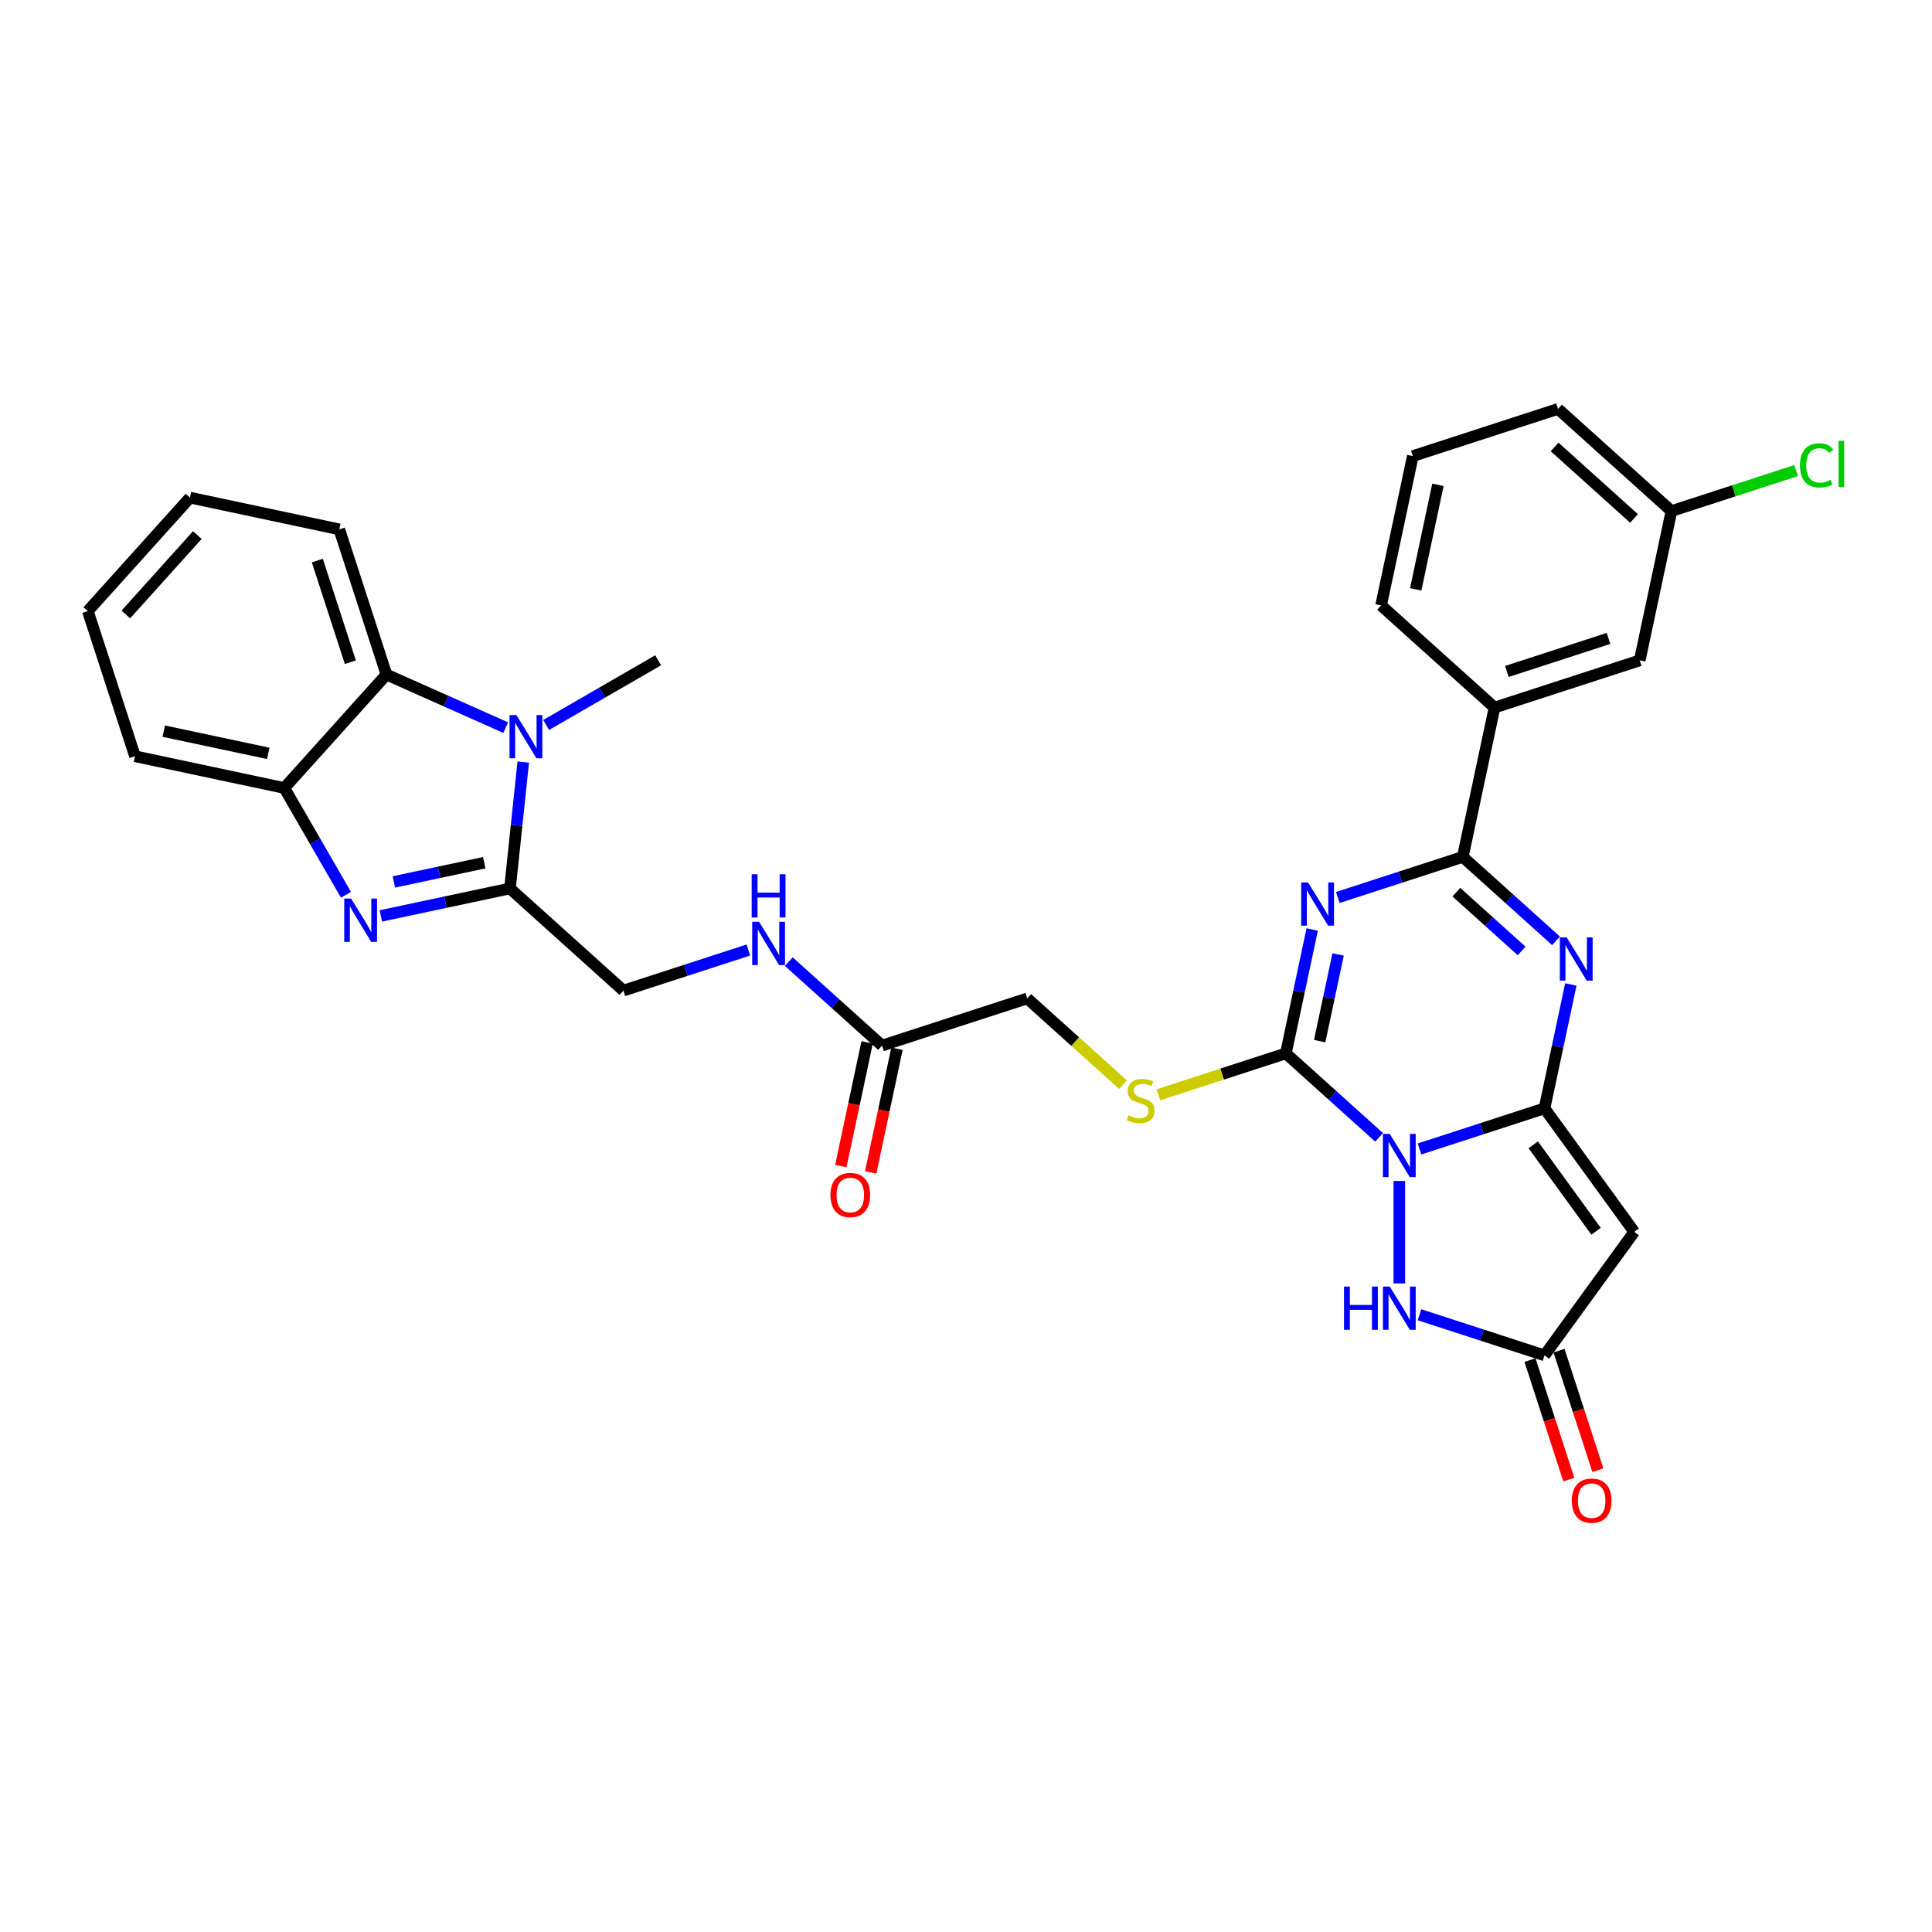 <?xml version='1.0' encoding='iso-8859-1'?>
<svg version='1.1' baseProfile='full'
              xmlns='http://www.w3.org/2000/svg'
                      xmlns:rdkit='http://www.rdkit.org/xml'
                      xmlns:xlink='http://www.w3.org/1999/xlink'
                  xml:space='preserve'
width='1000px' height='1000px' viewBox='0 0 1000 1000'>
<!-- END OF HEADER -->
<rect style='opacity:1.0;fill:#FFFFFF;stroke:none' width='1000' height='1000' x='0' y='0'> </rect>
<path class='bond-0' d='M 734.743,594.701 L 767.087,584.192' style='fill:none;fill-rule:evenodd;stroke:#0000FF;stroke-width:6px;stroke-linecap:butt;stroke-linejoin:miter;stroke-opacity:1' />
<path class='bond-0' d='M 767.087,584.192 L 799.43,573.683' style='fill:none;fill-rule:evenodd;stroke:#000000;stroke-width:6px;stroke-linecap:butt;stroke-linejoin:miter;stroke-opacity:1' />
<path class='bond-2' d='M 713.82,588.681 L 689.691,566.955' style='fill:none;fill-rule:evenodd;stroke:#0000FF;stroke-width:6px;stroke-linecap:butt;stroke-linejoin:miter;stroke-opacity:1' />
<path class='bond-2' d='M 689.691,566.955 L 665.562,545.229' style='fill:none;fill-rule:evenodd;stroke:#000000;stroke-width:6px;stroke-linecap:butt;stroke-linejoin:miter;stroke-opacity:1' />
<path class='bond-9' d='M 724.282,611.264 L 724.282,664.281' style='fill:none;fill-rule:evenodd;stroke:#0000FF;stroke-width:6px;stroke-linecap:butt;stroke-linejoin:miter;stroke-opacity:1' />
<path class='bond-3' d='M 799.43,573.683 L 806.245,541.621' style='fill:none;fill-rule:evenodd;stroke:#000000;stroke-width:6px;stroke-linecap:butt;stroke-linejoin:miter;stroke-opacity:1' />
<path class='bond-3' d='M 806.245,541.621 L 813.06,509.558' style='fill:none;fill-rule:evenodd;stroke:#0000FF;stroke-width:6px;stroke-linecap:butt;stroke-linejoin:miter;stroke-opacity:1' />
<path class='bond-8' d='M 799.43,573.683 L 845.874,637.608' style='fill:none;fill-rule:evenodd;stroke:#000000;stroke-width:6px;stroke-linecap:butt;stroke-linejoin:miter;stroke-opacity:1' />
<path class='bond-8' d='M 793.611,592.561 L 826.122,637.308' style='fill:none;fill-rule:evenodd;stroke:#000000;stroke-width:6px;stroke-linecap:butt;stroke-linejoin:miter;stroke-opacity:1' />
<path class='bond-1' d='M 679.192,481.104 L 672.377,513.166' style='fill:none;fill-rule:evenodd;stroke:#0000FF;stroke-width:6px;stroke-linecap:butt;stroke-linejoin:miter;stroke-opacity:1' />
<path class='bond-1' d='M 672.377,513.166 L 665.562,545.229' style='fill:none;fill-rule:evenodd;stroke:#000000;stroke-width:6px;stroke-linecap:butt;stroke-linejoin:miter;stroke-opacity:1' />
<path class='bond-1' d='M 692.605,494.008 L 687.835,516.452' style='fill:none;fill-rule:evenodd;stroke:#0000FF;stroke-width:6px;stroke-linecap:butt;stroke-linejoin:miter;stroke-opacity:1' />
<path class='bond-1' d='M 687.835,516.452 L 683.064,538.896' style='fill:none;fill-rule:evenodd;stroke:#000000;stroke-width:6px;stroke-linecap:butt;stroke-linejoin:miter;stroke-opacity:1' />
<path class='bond-4' d='M 692.452,464.541 L 724.795,454.032' style='fill:none;fill-rule:evenodd;stroke:#0000FF;stroke-width:6px;stroke-linecap:butt;stroke-linejoin:miter;stroke-opacity:1' />
<path class='bond-4' d='M 724.795,454.032 L 757.138,443.523' style='fill:none;fill-rule:evenodd;stroke:#000000;stroke-width:6px;stroke-linecap:butt;stroke-linejoin:miter;stroke-opacity:1' />
<path class='bond-13' d='M 665.562,545.229 L 632.563,555.951' style='fill:none;fill-rule:evenodd;stroke:#000000;stroke-width:6px;stroke-linecap:butt;stroke-linejoin:miter;stroke-opacity:1' />
<path class='bond-13' d='M 632.563,555.951 L 599.563,566.673' style='fill:none;fill-rule:evenodd;stroke:#CCCC00;stroke-width:6px;stroke-linecap:butt;stroke-linejoin:miter;stroke-opacity:1' />
<path class='bond-33' d='M 805.396,486.975 L 781.267,465.249' style='fill:none;fill-rule:evenodd;stroke:#0000FF;stroke-width:6px;stroke-linecap:butt;stroke-linejoin:miter;stroke-opacity:1' />
<path class='bond-33' d='M 781.267,465.249 L 757.138,443.523' style='fill:none;fill-rule:evenodd;stroke:#000000;stroke-width:6px;stroke-linecap:butt;stroke-linejoin:miter;stroke-opacity:1' />
<path class='bond-33' d='M 787.583,492.201 L 770.693,476.993' style='fill:none;fill-rule:evenodd;stroke:#0000FF;stroke-width:6px;stroke-linecap:butt;stroke-linejoin:miter;stroke-opacity:1' />
<path class='bond-33' d='M 770.693,476.993 L 753.803,461.784' style='fill:none;fill-rule:evenodd;stroke:#000000;stroke-width:6px;stroke-linecap:butt;stroke-linejoin:miter;stroke-opacity:1' />
<path class='bond-14' d='M 757.138,443.523 L 773.566,366.234' style='fill:none;fill-rule:evenodd;stroke:#000000;stroke-width:6px;stroke-linecap:butt;stroke-linejoin:miter;stroke-opacity:1' />
<path class='bond-5' d='M 263.957,459.865 L 322.677,512.737' style='fill:none;fill-rule:evenodd;stroke:#000000;stroke-width:6px;stroke-linecap:butt;stroke-linejoin:miter;stroke-opacity:1' />
<path class='bond-6' d='M 263.957,459.865 L 230.544,466.967' style='fill:none;fill-rule:evenodd;stroke:#000000;stroke-width:6px;stroke-linecap:butt;stroke-linejoin:miter;stroke-opacity:1' />
<path class='bond-6' d='M 230.544,466.967 L 197.13,474.069' style='fill:none;fill-rule:evenodd;stroke:#0000FF;stroke-width:6px;stroke-linecap:butt;stroke-linejoin:miter;stroke-opacity:1' />
<path class='bond-6' d='M 250.647,446.538 L 227.258,451.509' style='fill:none;fill-rule:evenodd;stroke:#000000;stroke-width:6px;stroke-linecap:butt;stroke-linejoin:miter;stroke-opacity:1' />
<path class='bond-6' d='M 227.258,451.509 L 203.868,456.481' style='fill:none;fill-rule:evenodd;stroke:#0000FF;stroke-width:6px;stroke-linecap:butt;stroke-linejoin:miter;stroke-opacity:1' />
<path class='bond-7' d='M 263.957,459.865 L 267.395,427.156' style='fill:none;fill-rule:evenodd;stroke:#000000;stroke-width:6px;stroke-linecap:butt;stroke-linejoin:miter;stroke-opacity:1' />
<path class='bond-7' d='M 267.395,427.156 L 270.833,394.446' style='fill:none;fill-rule:evenodd;stroke:#0000FF;stroke-width:6px;stroke-linecap:butt;stroke-linejoin:miter;stroke-opacity:1' />
<path class='bond-12' d='M 179.068,463.129 L 163.114,435.496' style='fill:none;fill-rule:evenodd;stroke:#0000FF;stroke-width:6px;stroke-linecap:butt;stroke-linejoin:miter;stroke-opacity:1' />
<path class='bond-12' d='M 163.114,435.496 L 147.161,407.864' style='fill:none;fill-rule:evenodd;stroke:#000000;stroke-width:6px;stroke-linecap:butt;stroke-linejoin:miter;stroke-opacity:1' />
<path class='bond-11' d='M 261.755,376.624 L 230.894,362.884' style='fill:none;fill-rule:evenodd;stroke:#0000FF;stroke-width:6px;stroke-linecap:butt;stroke-linejoin:miter;stroke-opacity:1' />
<path class='bond-11' d='M 230.894,362.884 L 200.032,349.144' style='fill:none;fill-rule:evenodd;stroke:#000000;stroke-width:6px;stroke-linecap:butt;stroke-linejoin:miter;stroke-opacity:1' />
<path class='bond-23' d='M 282.678,375.242 L 311.662,358.508' style='fill:none;fill-rule:evenodd;stroke:#0000FF;stroke-width:6px;stroke-linecap:butt;stroke-linejoin:miter;stroke-opacity:1' />
<path class='bond-23' d='M 311.662,358.508 L 340.646,341.775' style='fill:none;fill-rule:evenodd;stroke:#000000;stroke-width:6px;stroke-linecap:butt;stroke-linejoin:miter;stroke-opacity:1' />
<path class='bond-32' d='M 845.874,637.608 L 799.43,701.533' style='fill:none;fill-rule:evenodd;stroke:#000000;stroke-width:6px;stroke-linecap:butt;stroke-linejoin:miter;stroke-opacity:1' />
<path class='bond-10' d='M 734.743,680.515 L 767.087,691.024' style='fill:none;fill-rule:evenodd;stroke:#0000FF;stroke-width:6px;stroke-linecap:butt;stroke-linejoin:miter;stroke-opacity:1' />
<path class='bond-10' d='M 767.087,691.024 L 799.43,701.533' style='fill:none;fill-rule:evenodd;stroke:#000000;stroke-width:6px;stroke-linecap:butt;stroke-linejoin:miter;stroke-opacity:1' />
<path class='bond-18' d='M 791.915,703.975 L 801.964,734.904' style='fill:none;fill-rule:evenodd;stroke:#000000;stroke-width:6px;stroke-linecap:butt;stroke-linejoin:miter;stroke-opacity:1' />
<path class='bond-18' d='M 801.964,734.904 L 812.014,765.832' style='fill:none;fill-rule:evenodd;stroke:#FF0000;stroke-width:6px;stroke-linecap:butt;stroke-linejoin:miter;stroke-opacity:1' />
<path class='bond-18' d='M 806.945,699.091 L 816.994,730.02' style='fill:none;fill-rule:evenodd;stroke:#000000;stroke-width:6px;stroke-linecap:butt;stroke-linejoin:miter;stroke-opacity:1' />
<path class='bond-18' d='M 816.994,730.02 L 827.043,760.949' style='fill:none;fill-rule:evenodd;stroke:#FF0000;stroke-width:6px;stroke-linecap:butt;stroke-linejoin:miter;stroke-opacity:1' />
<path class='bond-25' d='M 200.032,349.144 L 175.615,273.996' style='fill:none;fill-rule:evenodd;stroke:#000000;stroke-width:6px;stroke-linecap:butt;stroke-linejoin:miter;stroke-opacity:1' />
<path class='bond-25' d='M 181.34,342.755 L 164.248,290.151' style='fill:none;fill-rule:evenodd;stroke:#000000;stroke-width:6px;stroke-linecap:butt;stroke-linejoin:miter;stroke-opacity:1' />
<path class='bond-35' d='M 200.032,349.144 L 147.161,407.864' style='fill:none;fill-rule:evenodd;stroke:#000000;stroke-width:6px;stroke-linecap:butt;stroke-linejoin:miter;stroke-opacity:1' />
<path class='bond-26' d='M 147.161,407.864 L 69.872,391.435' style='fill:none;fill-rule:evenodd;stroke:#000000;stroke-width:6px;stroke-linecap:butt;stroke-linejoin:miter;stroke-opacity:1' />
<path class='bond-26' d='M 138.853,389.942 L 84.751,378.442' style='fill:none;fill-rule:evenodd;stroke:#000000;stroke-width:6px;stroke-linecap:butt;stroke-linejoin:miter;stroke-opacity:1' />
<path class='bond-21' d='M 581.263,561.407 L 556.478,539.091' style='fill:none;fill-rule:evenodd;stroke:#CCCC00;stroke-width:6px;stroke-linecap:butt;stroke-linejoin:miter;stroke-opacity:1' />
<path class='bond-21' d='M 556.478,539.091 L 531.693,516.774' style='fill:none;fill-rule:evenodd;stroke:#000000;stroke-width:6px;stroke-linecap:butt;stroke-linejoin:miter;stroke-opacity:1' />
<path class='bond-19' d='M 773.566,366.234 L 848.715,341.817' style='fill:none;fill-rule:evenodd;stroke:#000000;stroke-width:6px;stroke-linecap:butt;stroke-linejoin:miter;stroke-opacity:1' />
<path class='bond-19' d='M 779.955,347.542 L 832.559,330.45' style='fill:none;fill-rule:evenodd;stroke:#000000;stroke-width:6px;stroke-linecap:butt;stroke-linejoin:miter;stroke-opacity:1' />
<path class='bond-27' d='M 773.566,366.234 L 714.846,313.362' style='fill:none;fill-rule:evenodd;stroke:#000000;stroke-width:6px;stroke-linecap:butt;stroke-linejoin:miter;stroke-opacity:1' />
<path class='bond-15' d='M 456.545,541.191 L 531.693,516.774' style='fill:none;fill-rule:evenodd;stroke:#000000;stroke-width:6px;stroke-linecap:butt;stroke-linejoin:miter;stroke-opacity:1' />
<path class='bond-17' d='M 456.545,541.191 L 432.416,519.465' style='fill:none;fill-rule:evenodd;stroke:#000000;stroke-width:6px;stroke-linecap:butt;stroke-linejoin:miter;stroke-opacity:1' />
<path class='bond-17' d='M 432.416,519.465 L 408.287,497.739' style='fill:none;fill-rule:evenodd;stroke:#0000FF;stroke-width:6px;stroke-linecap:butt;stroke-linejoin:miter;stroke-opacity:1' />
<path class='bond-20' d='M 448.816,539.548 L 442.015,571.548' style='fill:none;fill-rule:evenodd;stroke:#000000;stroke-width:6px;stroke-linecap:butt;stroke-linejoin:miter;stroke-opacity:1' />
<path class='bond-20' d='M 442.015,571.548 L 435.213,603.547' style='fill:none;fill-rule:evenodd;stroke:#FF0000;stroke-width:6px;stroke-linecap:butt;stroke-linejoin:miter;stroke-opacity:1' />
<path class='bond-20' d='M 464.274,542.834 L 457.472,574.833' style='fill:none;fill-rule:evenodd;stroke:#000000;stroke-width:6px;stroke-linecap:butt;stroke-linejoin:miter;stroke-opacity:1' />
<path class='bond-20' d='M 457.472,574.833 L 450.671,606.832' style='fill:none;fill-rule:evenodd;stroke:#FF0000;stroke-width:6px;stroke-linecap:butt;stroke-linejoin:miter;stroke-opacity:1' />
<path class='bond-16' d='M 322.677,512.737 L 355.02,502.228' style='fill:none;fill-rule:evenodd;stroke:#000000;stroke-width:6px;stroke-linecap:butt;stroke-linejoin:miter;stroke-opacity:1' />
<path class='bond-16' d='M 355.02,502.228 L 387.364,491.719' style='fill:none;fill-rule:evenodd;stroke:#0000FF;stroke-width:6px;stroke-linecap:butt;stroke-linejoin:miter;stroke-opacity:1' />
<path class='bond-22' d='M 848.715,341.817 L 865.143,264.528' style='fill:none;fill-rule:evenodd;stroke:#000000;stroke-width:6px;stroke-linecap:butt;stroke-linejoin:miter;stroke-opacity:1' />
<path class='bond-24' d='M 865.143,264.528 L 897.415,254.042' style='fill:none;fill-rule:evenodd;stroke:#000000;stroke-width:6px;stroke-linecap:butt;stroke-linejoin:miter;stroke-opacity:1' />
<path class='bond-24' d='M 897.415,254.042 L 929.687,243.556' style='fill:none;fill-rule:evenodd;stroke:#00CC00;stroke-width:6px;stroke-linecap:butt;stroke-linejoin:miter;stroke-opacity:1' />
<path class='bond-34' d='M 865.143,264.528 L 806.423,211.656' style='fill:none;fill-rule:evenodd;stroke:#000000;stroke-width:6px;stroke-linecap:butt;stroke-linejoin:miter;stroke-opacity:1' />
<path class='bond-34' d='M 845.761,268.341 L 804.657,231.331' style='fill:none;fill-rule:evenodd;stroke:#000000;stroke-width:6px;stroke-linecap:butt;stroke-linejoin:miter;stroke-opacity:1' />
<path class='bond-30' d='M 175.615,273.996 L 98.326,257.567' style='fill:none;fill-rule:evenodd;stroke:#000000;stroke-width:6px;stroke-linecap:butt;stroke-linejoin:miter;stroke-opacity:1' />
<path class='bond-31' d='M 69.872,391.435 L 45.455,316.287' style='fill:none;fill-rule:evenodd;stroke:#000000;stroke-width:6px;stroke-linecap:butt;stroke-linejoin:miter;stroke-opacity:1' />
<path class='bond-28' d='M 714.846,313.362 L 731.275,236.073' style='fill:none;fill-rule:evenodd;stroke:#000000;stroke-width:6px;stroke-linecap:butt;stroke-linejoin:miter;stroke-opacity:1' />
<path class='bond-28' d='M 732.768,305.054 L 744.268,250.952' style='fill:none;fill-rule:evenodd;stroke:#000000;stroke-width:6px;stroke-linecap:butt;stroke-linejoin:miter;stroke-opacity:1' />
<path class='bond-29' d='M 731.275,236.073 L 806.423,211.656' style='fill:none;fill-rule:evenodd;stroke:#000000;stroke-width:6px;stroke-linecap:butt;stroke-linejoin:miter;stroke-opacity:1' />
<path class='bond-36' d='M 98.326,257.567 L 45.455,316.287' style='fill:none;fill-rule:evenodd;stroke:#000000;stroke-width:6px;stroke-linecap:butt;stroke-linejoin:miter;stroke-opacity:1' />
<path class='bond-36' d='M 102.139,276.95 L 65.129,318.054' style='fill:none;fill-rule:evenodd;stroke:#000000;stroke-width:6px;stroke-linecap:butt;stroke-linejoin:miter;stroke-opacity:1' />
<path  class='atom-0' d='M 719.335 586.912
L 726.668 598.764
Q 727.395 599.933, 728.564 602.051
Q 729.734 604.169, 729.797 604.295
L 729.797 586.912
L 732.768 586.912
L 732.768 609.289
L 729.702 609.289
L 721.832 596.33
Q 720.916 594.813, 719.936 593.075
Q 718.988 591.337, 718.703 590.799
L 718.703 609.289
L 715.795 609.289
L 715.795 586.912
L 719.335 586.912
' fill='#0000FF'/>
<path  class='atom-2' d='M 677.044 456.751
L 684.376 468.604
Q 685.103 469.773, 686.273 471.891
Q 687.442 474.008, 687.505 474.135
L 687.505 456.751
L 690.476 456.751
L 690.476 479.128
L 687.41 479.128
L 679.54 466.17
Q 678.624 464.653, 677.644 462.914
Q 676.696 461.176, 676.411 460.639
L 676.411 479.128
L 673.504 479.128
L 673.504 456.751
L 677.044 456.751
' fill='#0000FF'/>
<path  class='atom-4' d='M 810.912 485.206
L 818.244 497.058
Q 818.971 498.227, 820.141 500.345
Q 821.31 502.463, 821.373 502.589
L 821.373 485.206
L 824.344 485.206
L 824.344 507.583
L 821.279 507.583
L 813.409 494.624
Q 812.492 493.107, 811.512 491.369
Q 810.564 489.631, 810.28 489.093
L 810.28 507.583
L 807.372 507.583
L 807.372 485.206
L 810.912 485.206
' fill='#0000FF'/>
<path  class='atom-7' d='M 181.722 465.105
L 189.055 476.957
Q 189.781 478.126, 190.951 480.244
Q 192.12 482.362, 192.184 482.488
L 192.184 465.105
L 195.155 465.105
L 195.155 487.482
L 192.089 487.482
L 184.219 474.523
Q 183.302 473.006, 182.322 471.268
Q 181.374 469.529, 181.09 468.992
L 181.09 487.482
L 178.182 487.482
L 178.182 465.105
L 181.722 465.105
' fill='#0000FF'/>
<path  class='atom-8' d='M 267.27 370.094
L 274.603 381.946
Q 275.33 383.115, 276.499 385.233
Q 277.669 387.351, 277.732 387.477
L 277.732 370.094
L 280.703 370.094
L 280.703 392.471
L 277.637 392.471
L 269.767 379.512
Q 268.85 377.995, 267.871 376.257
Q 266.922 374.519, 266.638 373.981
L 266.638 392.471
L 263.73 392.471
L 263.73 370.094
L 267.27 370.094
' fill='#0000FF'/>
<path  class='atom-10' d='M 695.662 665.927
L 698.696 665.927
L 698.696 675.441
L 710.138 675.441
L 710.138 665.927
L 713.172 665.927
L 713.172 688.304
L 710.138 688.304
L 710.138 677.969
L 698.696 677.969
L 698.696 688.304
L 695.662 688.304
L 695.662 665.927
' fill='#0000FF'/>
<path  class='atom-10' d='M 719.335 665.927
L 726.668 677.78
Q 727.395 678.949, 728.564 681.067
Q 729.734 683.184, 729.797 683.311
L 729.797 665.927
L 732.768 665.927
L 732.768 688.304
L 729.702 688.304
L 721.832 675.346
Q 720.916 673.829, 719.936 672.09
Q 718.988 670.352, 718.703 669.815
L 718.703 688.304
L 715.795 688.304
L 715.795 665.927
L 719.335 665.927
' fill='#0000FF'/>
<path  class='atom-14' d='M 584.092 577.326
Q 584.345 577.421, 585.388 577.863
Q 586.431 578.306, 587.569 578.59
Q 588.738 578.843, 589.876 578.843
Q 591.994 578.843, 593.226 577.832
Q 594.459 576.789, 594.459 574.987
Q 594.459 573.755, 593.827 572.996
Q 593.226 572.237, 592.278 571.827
Q 591.33 571.416, 589.75 570.942
Q 587.759 570.341, 586.557 569.772
Q 585.388 569.203, 584.535 568.002
Q 583.713 566.801, 583.713 564.778
Q 583.713 561.965, 585.609 560.227
Q 587.537 558.489, 591.33 558.489
Q 593.922 558.489, 596.861 559.721
L 596.134 562.155
Q 593.448 561.049, 591.425 561.049
Q 589.244 561.049, 588.043 561.965
Q 586.842 562.85, 586.874 564.399
Q 586.874 565.6, 587.474 566.327
Q 588.106 567.054, 588.991 567.465
Q 589.908 567.876, 591.425 568.35
Q 593.448 568.982, 594.649 569.614
Q 595.85 570.246, 596.703 571.542
Q 597.588 572.806, 597.588 574.987
Q 597.588 578.085, 595.502 579.76
Q 593.448 581.403, 590.003 581.403
Q 588.011 581.403, 586.494 580.961
Q 585.009 580.55, 583.239 579.823
L 584.092 577.326
' fill='#CCCC00'/>
<path  class='atom-18' d='M 392.879 477.131
L 400.212 488.983
Q 400.938 490.153, 402.108 492.27
Q 403.277 494.388, 403.341 494.514
L 403.341 477.131
L 406.312 477.131
L 406.312 499.508
L 403.246 499.508
L 395.376 486.55
Q 394.459 485.032, 393.479 483.294
Q 392.531 481.556, 392.247 481.018
L 392.247 499.508
L 389.339 499.508
L 389.339 477.131
L 392.879 477.131
' fill='#0000FF'/>
<path  class='atom-18' d='M 389.07 452.516
L 392.105 452.516
L 392.105 462.029
L 403.546 462.029
L 403.546 452.516
L 406.58 452.516
L 406.58 474.893
L 403.546 474.893
L 403.546 464.558
L 392.105 464.558
L 392.105 474.893
L 389.07 474.893
L 389.07 452.516
' fill='#0000FF'/>
<path  class='atom-19' d='M 813.575 776.744
Q 813.575 771.371, 816.23 768.369
Q 818.885 765.366, 823.847 765.366
Q 828.809 765.366, 831.464 768.369
Q 834.119 771.371, 834.119 776.744
Q 834.119 782.181, 831.432 785.278
Q 828.746 788.344, 823.847 788.344
Q 818.916 788.344, 816.23 785.278
Q 813.575 782.212, 813.575 776.744
M 823.847 785.815
Q 827.26 785.815, 829.094 783.54
Q 830.958 781.232, 830.958 776.744
Q 830.958 772.351, 829.094 770.139
Q 827.26 767.895, 823.847 767.895
Q 820.434 767.895, 818.569 770.107
Q 816.736 772.32, 816.736 776.744
Q 816.736 781.264, 818.569 783.54
Q 820.434 785.815, 823.847 785.815
' fill='#FF0000'/>
<path  class='atom-21' d='M 429.845 618.543
Q 429.845 613.17, 432.5 610.168
Q 435.155 607.165, 440.117 607.165
Q 445.079 607.165, 447.734 610.168
Q 450.389 613.17, 450.389 618.543
Q 450.389 623.979, 447.702 627.077
Q 445.016 630.143, 440.117 630.143
Q 435.186 630.143, 432.5 627.077
Q 429.845 624.011, 429.845 618.543
M 440.117 627.614
Q 443.53 627.614, 445.364 625.339
Q 447.228 623.031, 447.228 618.543
Q 447.228 614.15, 445.364 611.938
Q 443.53 609.693, 440.117 609.693
Q 436.704 609.693, 434.839 611.906
Q 433.006 614.118, 433.006 618.543
Q 433.006 623.063, 434.839 625.339
Q 436.704 627.614, 440.117 627.614
' fill='#FF0000'/>
<path  class='atom-25' d='M 931.663 240.885
Q 931.663 235.322, 934.254 232.415
Q 936.878 229.475, 941.84 229.475
Q 946.454 229.475, 948.92 232.731
L 946.834 234.437
Q 945.032 232.067, 941.84 232.067
Q 938.458 232.067, 936.656 234.343
Q 934.886 236.587, 934.886 240.885
Q 934.886 245.31, 936.72 247.586
Q 938.584 249.861, 942.187 249.861
Q 944.653 249.861, 947.529 248.376
L 948.414 250.746
Q 947.244 251.505, 945.474 251.947
Q 943.705 252.39, 941.745 252.39
Q 936.878 252.39, 934.254 249.419
Q 931.663 246.448, 931.663 240.885
' fill='#00CC00'/>
<path  class='atom-25' d='M 951.638 228.116
L 954.545 228.116
L 954.545 252.105
L 951.638 252.105
L 951.638 228.116
' fill='#00CC00'/>
</svg>
